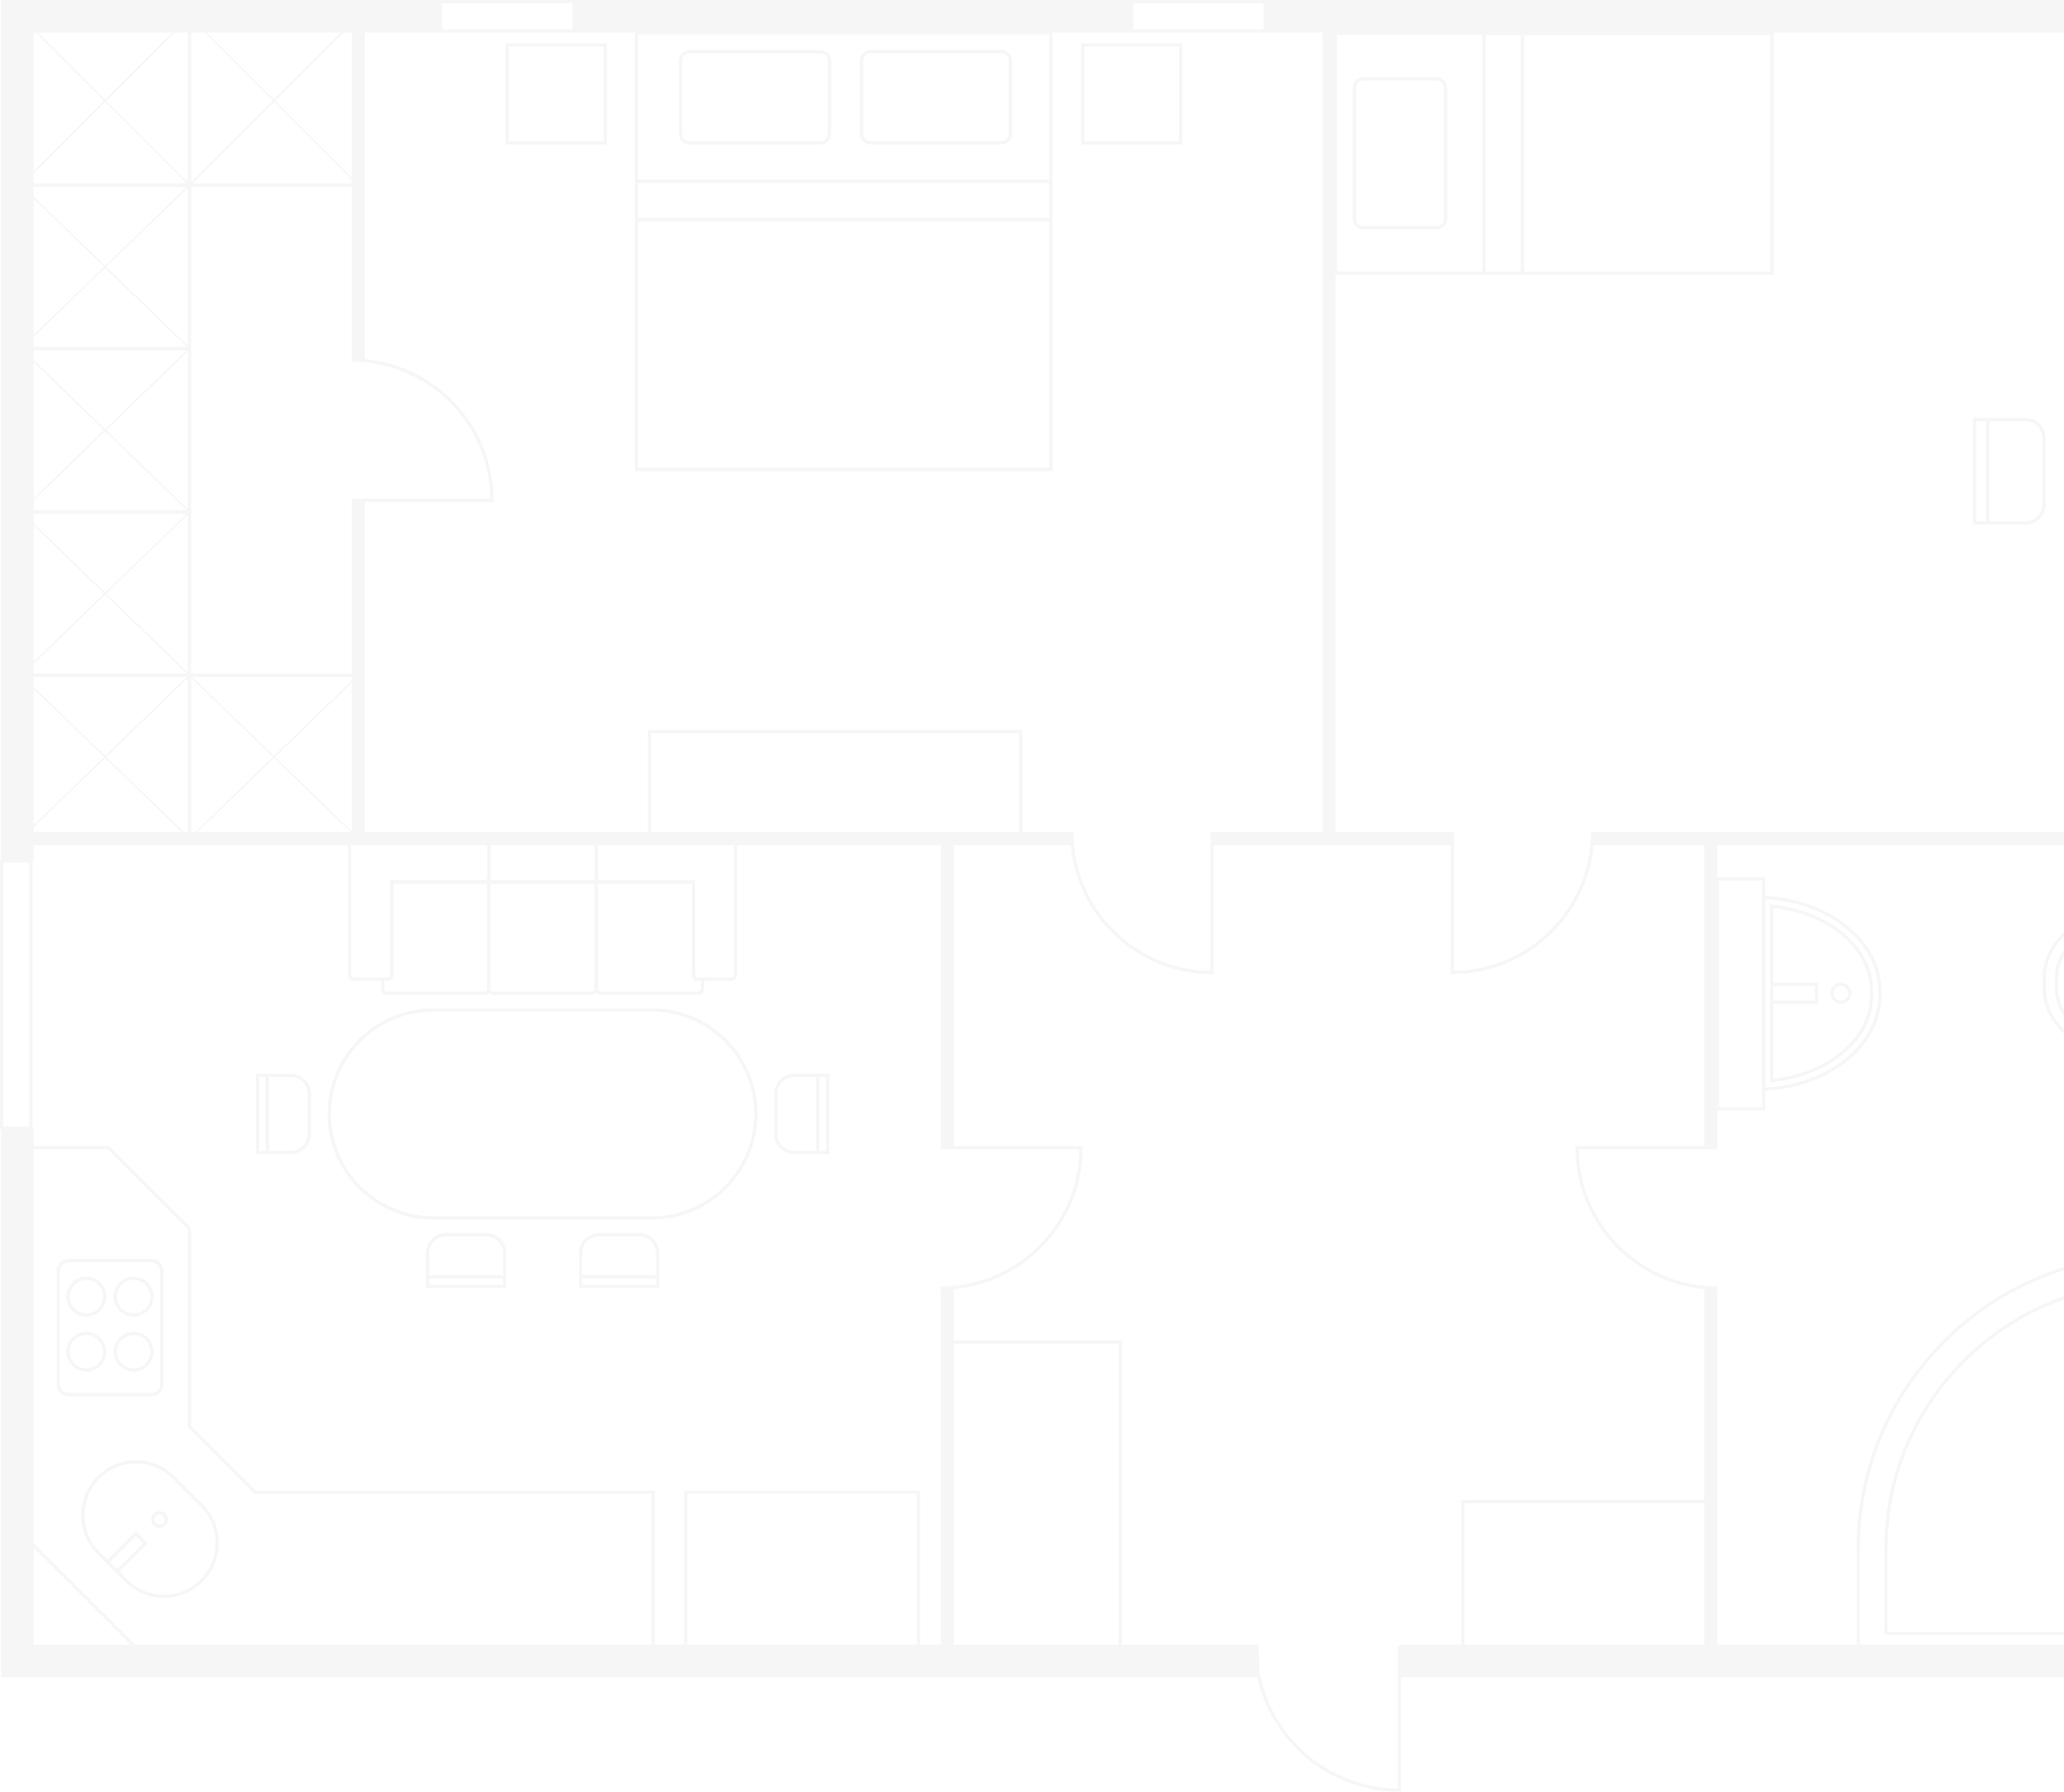 <svg xmlns="http://www.w3.org/2000/svg" width="630" height="547" viewBox="0 0 630 547" fill="none"><g opacity="0.05" clip-path="url(#clip0_33_330)"><path d="M384.267 512.103H0.329V344.44H10.288V502.141H384.267V512.103Z" fill="#484848"></path><path d="M10.288 262.86H0.329V0H134.483V9.962H10.288V262.86Z" fill="#484848"></path><path d="M345.425 0H175.257V9.962H345.425V0Z" fill="#484848"></path><path d="M696 102.53H686.041V9.962H386.21V0H696V102.53Z" fill="#484848"></path><path d="M696 512.103H427.093V502.141H686.04V184.11H696V512.103Z" fill="#484848"></path><path d="M443.277 254.054H369.956V258.039H443.277V254.054Z" fill="#484848"></path><path d="M524.199 350.417H520.215V258.039H486.104V254.054H524.199V350.417Z" fill="#484848"></path><path d="M524.198 509.114H427.093V505.129H520.215V393.205H524.198V509.114Z" fill="#484848"></path><path d="M384.268 509.114H287.162V393.205H291.146V505.129H384.268V509.114Z" fill="#484848"></path><path d="M291.146 350.417H287.162V254.054H327.13V258.039H291.146V350.417Z" fill="#484848"></path><path d="M691.02 254.054H522.207V258.039H691.02V254.054Z" fill="#484848"></path><path d="M407.672 4.981H403.688V256.046H407.672V4.981Z" fill="#484848"></path><path d="M111.377 152.769H107.393V256.046H111.377V152.769Z" fill="#484848"></path><path d="M111.377 4.981H107.393V109.932H111.377V4.981Z" fill="#484848"></path><path d="M150.667 153.267H107.344V152.271H149.671C149.402 129.159 130.519 110.43 107.344 110.43V109.434C131.236 109.434 150.667 128.87 150.667 152.769V153.267Z" fill="#484848"></path><path d="M524.209 393.753C500.316 393.753 480.885 374.317 480.885 350.418V349.919H524.209V350.916H481.881C482.15 374.028 501.033 392.757 524.209 392.757V393.753Z" fill="#484848"></path><path d="M287.132 393.753V392.757C310.308 392.757 329.191 374.028 329.46 350.916H287.132V349.919H330.456V350.418C330.456 374.317 311.025 393.753 287.132 393.753Z" fill="#484848"></path><path d="M427.591 547H427.093C402.653 547 382.774 527.115 382.774 502.668H383.77C383.77 526.398 402.932 545.735 426.596 546.004V502.668H427.591V547Z" fill="#484848"></path><path d="M443.278 297.369H442.78V254.034H443.775V296.373C466.882 296.104 485.605 277.216 485.605 254.034H486.601C486.601 277.933 467.17 297.369 443.278 297.369Z" fill="#484848"></path><path d="M370.454 297.389H369.956C346.063 297.389 326.632 277.953 326.632 254.054H327.628C327.628 277.236 346.352 296.124 369.458 296.393V254.054H370.454V297.389Z" fill="#484848"></path><path d="M321.274 143.823H193.792V9.504H321.274V143.823ZM194.788 142.827H320.278V10.5H194.788V142.827Z" fill="#484848"></path><path d="M250.481 44.112H210.414C208.652 44.112 207.227 42.678 207.227 40.924V18.49C207.227 16.726 208.661 15.302 210.414 15.302H250.481C252.244 15.302 253.668 16.736 253.668 18.49V40.914C253.668 42.678 252.234 44.102 250.481 44.102V44.112ZM210.414 16.298C209.209 16.298 208.223 17.284 208.223 18.49V40.914C208.223 42.12 209.209 43.106 210.414 43.106H250.481C251.687 43.106 252.672 42.12 252.672 40.914V18.49C252.672 17.284 251.687 16.298 250.481 16.298H210.414Z" fill="#484848"></path><path d="M305.737 44.112H265.67C263.907 44.112 262.483 42.678 262.483 40.924V18.49C262.483 16.726 263.917 15.302 265.67 15.302H305.737C307.5 15.302 308.924 16.736 308.924 18.49V40.914C308.924 42.678 307.49 44.102 305.737 44.102V44.112ZM265.67 16.298C264.465 16.298 263.479 17.284 263.479 18.49V40.914C263.479 42.12 264.465 43.106 265.67 43.106H305.737C306.942 43.106 307.928 42.12 307.928 40.914V18.49C307.928 17.284 306.942 16.298 305.737 16.298H265.67Z" fill="#484848"></path><path d="M321.274 67.593H193.792V54.852H321.274V67.593ZM194.788 66.597H320.278V55.848H194.788V66.597Z" fill="#484848"></path><path d="M321.274 143.823H193.792V66.597H321.274V143.823ZM194.788 142.827H320.278V67.593H194.788V142.827Z" fill="#484848"></path><path d="M541.399 83.891H407.115V9.663H541.399V83.891ZM408.111 82.895H540.403V10.659H408.111V82.895Z" fill="#484848"></path><path d="M438.527 70.004H416.108C414.345 70.004 412.921 68.569 412.921 66.816V26.738C412.921 24.975 414.355 23.55 416.108 23.55H438.527C440.29 23.55 441.714 24.985 441.714 26.738V66.816C441.714 68.579 440.28 70.004 438.527 70.004ZM416.108 24.547C414.903 24.547 413.917 25.533 413.917 26.738V66.816C413.917 68.021 414.903 69.007 416.108 69.007H438.527C439.732 69.007 440.718 68.021 440.718 66.816V26.738C440.718 25.533 439.732 24.547 438.527 24.547H416.108Z" fill="#484848"></path><path d="M465.189 83.891H452.45V9.663H465.189V83.891ZM453.446 82.895H464.193V10.659H453.446V82.895Z" fill="#484848"></path><path d="M541.399 83.891H464.193V9.663H541.399V83.891ZM465.189 82.895H540.403V10.659H465.189V82.895Z" fill="#484848"></path><path d="M672.306 321.567H646.302C633.713 321.567 623.465 312.661 623.465 301.713V298.535C623.465 287.586 633.713 278.68 646.302 278.68H672.306C672.585 278.68 672.804 278.899 672.804 279.178V321.069C672.804 321.348 672.585 321.567 672.306 321.567ZM646.302 279.676C634.261 279.676 624.461 288.134 624.461 298.535V301.713C624.461 312.113 634.261 320.571 646.302 320.571H671.808V279.676H646.302Z" fill="#484848"></path><path d="M668.571 318.329H646.441C635.835 318.329 627.2 310.818 627.2 301.583V298.644C627.2 289.409 635.835 281.898 646.441 281.898H668.571C668.85 281.898 669.069 282.117 669.069 282.396V317.821C669.069 318.1 668.85 318.319 668.571 318.319V318.329ZM646.441 282.904C636.382 282.904 628.196 289.967 628.196 298.654V301.593C628.196 310.28 636.382 317.343 646.441 317.343H668.073V282.914H646.441V282.904Z" fill="#484848"></path><path d="M58.343 57.033H5.806V4.483H58.343V57.033ZM6.802 56.037H57.347V5.479H6.802V56.037Z" fill="#484848"></path><path d="M6.482 4.805L6.13 5.157L57.673 56.714L58.025 56.362L6.482 4.805Z" fill="#484848"></path><path d="M57.673 4.797L6.13 56.355L6.482 56.707L58.025 5.15L57.673 4.797Z" fill="#484848"></path><path d="M58.343 106.914H5.806V56.037H58.343V106.914ZM6.802 105.917H57.347V57.033H6.802V105.917Z" fill="#484848"></path><path d="M6.486 56.346L6.14 56.704L57.686 106.581L58.032 106.223L6.486 56.346Z" fill="#484848"></path><path d="M57.674 56.352L6.128 106.229L6.474 106.587L58.02 56.71L57.674 56.352Z" fill="#484848"></path><path d="M58.343 156.794H5.806V105.917H58.343V156.794ZM6.802 155.798H57.347V106.914H6.802V155.798Z" fill="#484848"></path><path d="M6.483 106.229L6.137 106.587L57.683 156.465L58.03 156.107L6.483 106.229Z" fill="#484848"></path><path d="M57.679 106.243L6.124 156.112L6.47 156.47L58.025 106.602L57.679 106.243Z" fill="#484848"></path><path d="M58.343 206.664H5.806V155.788H58.343V206.664ZM6.802 205.668H57.347V156.784H6.802V205.668Z" fill="#484848"></path><path d="M6.49 156.102L6.144 156.46L57.69 206.338L58.036 205.98L6.49 156.102Z" fill="#484848"></path><path d="M57.675 156.127L6.12 205.996L6.467 206.354L58.022 156.485L57.675 156.127Z" fill="#484848"></path><path d="M58.343 256.544H5.806V205.668H58.343V256.544ZM6.802 255.548H57.347V206.664H6.802V255.548Z" fill="#484848"></path><path d="M6.497 205.986L6.151 206.344L57.697 256.222L58.044 255.864L6.497 205.986Z" fill="#484848"></path><path d="M57.683 205.994L6.136 255.872L6.483 256.23L58.029 206.352L57.683 205.994Z" fill="#484848"></path><path d="M109.883 256.544H57.347V205.668H109.883V256.544ZM58.343 255.548H108.887V206.664H58.343V255.548Z" fill="#484848"></path><path d="M58.029 205.981L57.682 206.339L109.229 256.217L109.575 255.859L58.029 205.981Z" fill="#484848"></path><path d="M109.222 205.97L57.685 255.856L58.031 256.214L109.569 206.328L109.222 205.97Z" fill="#484848"></path><path d="M109.883 57.033H57.347V4.483H109.883V57.033ZM58.343 56.037H108.887V5.479H58.343V56.037Z" fill="#484848"></path><path d="M58.025 4.802L57.673 5.154L109.216 56.711L109.569 56.359L58.025 4.802Z" fill="#484848"></path><path d="M109.217 4.803L57.665 56.351L58.017 56.703L109.569 5.155L109.217 4.803Z" fill="#484848"></path><path d="M185.247 44.112H154.372V13.229H185.247V44.112ZM155.368 43.116H184.251V14.226H155.368V43.116Z" fill="#484848"></path><path d="M360.863 44.112H329.988V13.229H360.863V44.112ZM330.984 43.116H359.867V14.226H330.984V43.116Z" fill="#484848"></path><path d="M289.154 254.054H6.304V258.039H289.154V254.054Z" fill="#484848"></path><path d="M199.857 508.616H4.791L4.81 349.919H33.354L58.343 374.914V435.355L78.053 455.07H199.857V508.616ZM5.786 507.62H198.861V456.066H77.644L57.357 435.773V375.333L32.956 350.926H5.806V456.076H5.786V507.63V507.62Z" fill="#484848"></path><path d="M280.858 508.616H208.821V455.069H280.858V508.616ZM209.817 507.62H279.862V456.066H209.817V507.62Z" fill="#484848"></path><path d="M154.532 393.255H130.021V382.565C130.021 379.198 132.76 376.449 136.136 376.449H148.426C151.793 376.449 154.542 379.188 154.542 382.565V393.255H154.532ZM131.017 392.259H153.536V382.565C153.536 379.746 151.245 377.445 148.416 377.445H136.126C133.308 377.445 131.007 379.736 131.007 382.565V392.259H131.017Z" fill="#484848"></path><path d="M154.034 389.27H130.519V390.266H154.034V389.27Z" fill="#484848"></path><path d="M201.222 393.255H176.711V382.565C176.711 379.198 179.45 376.449 182.827 376.449H195.117C198.483 376.449 201.232 379.188 201.232 382.565V393.255H201.222ZM177.707 392.259H200.226V382.565C200.226 379.746 197.935 377.445 195.107 377.445H182.817C179.998 377.445 177.697 379.736 177.697 382.565V392.259H177.707Z" fill="#484848"></path><path d="M200.714 389.27H177.199V390.266H200.714V389.27Z" fill="#484848"></path><path d="M88.809 352.35H78.122V327.833H88.809C92.175 327.833 94.924 330.573 94.924 333.95V346.244C94.924 349.611 92.185 352.36 88.809 352.36V352.35ZM79.118 351.354H88.809C91.627 351.354 93.928 349.063 93.928 346.234V333.94C93.928 331.121 91.637 328.82 88.809 328.82H79.118V351.344V351.354Z" fill="#484848"></path><path d="M82.106 328.332H81.11V351.852H82.106V328.332Z" fill="#484848"></path><path d="M618.286 160.121H602.211V127.585H618.286C621.652 127.585 624.401 130.325 624.401 133.702V154.014C624.401 157.382 621.662 160.131 618.286 160.131V160.121ZM603.207 159.125H618.286C621.105 159.125 623.405 156.834 623.405 154.004V133.692C623.405 130.872 621.115 128.571 618.286 128.571H603.207V159.115V159.125Z" fill="#484848"></path><path d="M607.211 128.073H606.215V159.613H607.211V128.073Z" fill="#484848"></path><path d="M253.111 352.35H242.424C239.058 352.35 236.309 349.61 236.309 346.233V333.94C236.309 330.573 239.048 327.823 242.424 327.823H253.111V352.34V352.35ZM242.424 328.829C239.606 328.829 237.305 331.121 237.305 333.95V346.243C237.305 349.062 239.596 351.364 242.424 351.364H252.115V328.839H242.424V328.829Z" fill="#484848"></path><path d="M250.123 328.331H249.127V351.852H250.123V328.331Z" fill="#484848"></path><path d="M223.143 299.451H213.054C212.018 299.451 211.181 298.615 211.181 297.578V269.784H183.394C182.906 269.784 182.458 269.595 182.119 269.286C181.841 269.605 181.462 269.784 181.054 269.784H150.289C149.861 269.784 149.462 269.575 149.173 269.236C148.825 269.585 148.347 269.784 147.849 269.784H120.062V297.578C120.062 298.615 119.225 299.451 118.189 299.451H108.1C107.065 299.451 106.228 298.615 106.228 297.578V257.82C106.228 256.784 107.065 255.947 108.1 255.947H147.849C148.347 255.947 148.825 256.146 149.173 256.505C149.462 256.156 149.851 255.947 150.289 255.947H181.054C181.462 255.947 181.841 256.136 182.119 256.455C182.458 256.136 182.906 255.947 183.394 255.947H223.153C223.531 255.947 223.89 256.056 224.198 256.266C224.497 256.465 224.736 256.754 224.876 257.092C224.975 257.322 225.025 257.571 225.025 257.82V297.578C225.025 298.615 224.188 299.451 223.153 299.451H223.143ZM182 266.208L182.588 268.27C182.727 268.589 183.036 268.788 183.384 268.788H212.167V297.578C212.167 298.067 212.566 298.455 213.044 298.455H223.133C223.621 298.455 224.009 298.057 224.009 297.578V257.82C224.009 257.7 223.989 257.581 223.939 257.481C223.87 257.322 223.76 257.192 223.621 257.092C223.471 256.993 223.302 256.943 223.133 256.943H183.374C183.006 256.943 182.677 257.182 182.548 257.531L181.96 259.204L181.562 257.561C181.482 257.202 181.263 256.943 181.024 256.943H150.259C150.04 256.943 149.831 257.172 149.741 257.491C149.711 257.6 149.691 257.71 149.691 257.82H148.695C148.695 257.591 148.616 257.381 148.456 257.222L148.387 257.152C148.227 257.013 148.028 256.933 147.809 256.933H108.061C107.573 256.933 107.184 257.332 107.184 257.81V297.569C107.184 298.057 107.583 298.445 108.061 298.445H118.15C118.638 298.445 119.026 298.047 119.026 297.569V268.778H147.809C148.058 268.778 148.307 268.668 148.466 268.479C148.606 268.32 148.685 268.12 148.685 267.901H149.681C149.681 268.041 149.701 268.17 149.741 268.29C149.841 268.589 150.04 268.778 150.249 268.778H181.014C181.243 268.778 181.472 268.519 181.552 268.16L181.97 266.198L182 266.208Z" fill="#484848"></path><path d="M213.054 303.735H183.394C182.767 303.735 182.179 303.426 181.831 302.898C181.622 302.589 181.522 302.231 181.522 301.862L181.552 268.31C181.552 268.31 181.582 268.22 181.592 268.17L182.01 266.218L182.598 268.27C182.737 268.589 183.046 268.788 183.394 268.788H212.177V297.579C212.177 298.067 212.576 298.455 213.054 298.455H214.926V301.862C214.926 302.898 214.09 303.735 213.054 303.735ZM182.518 269.565V301.862C182.518 302.032 182.568 302.201 182.667 302.35C182.837 302.599 183.096 302.739 183.404 302.739H213.064C213.552 302.739 213.94 302.34 213.94 301.862V299.451H213.064C212.028 299.451 211.191 298.615 211.191 297.579V269.784H183.404C183.096 269.784 182.787 269.705 182.528 269.565H182.518Z" fill="#484848"></path><path d="M180.626 303.735H150.618C149.99 303.735 149.393 303.426 149.044 302.898C148.835 302.589 148.725 302.231 148.725 301.862V267.911H149.721C149.721 268.05 149.741 268.18 149.781 268.3C149.881 268.598 150.08 268.788 150.289 268.788H181.054C181.253 268.788 181.452 268.598 181.552 268.31L182.518 265.54V301.862C182.518 302.898 181.671 303.735 180.626 303.735ZM149.721 269.654V301.852C149.721 302.021 149.771 302.191 149.871 302.34C150.04 302.589 150.309 302.739 150.618 302.739H180.626C181.124 302.739 181.522 302.34 181.522 301.862V269.704C181.373 269.764 181.213 269.794 181.054 269.794H150.289C150.09 269.794 149.901 269.754 149.721 269.664V269.654Z" fill="#484848"></path><path d="M147.839 303.735H118.18C117.144 303.735 116.307 302.898 116.307 301.862V298.455H118.18C118.668 298.455 119.056 298.057 119.056 297.578V268.788H147.839C148.088 268.788 148.337 268.678 148.496 268.489C148.636 268.33 148.705 268.13 148.705 267.911H149.701V301.862C149.701 302.241 149.592 302.599 149.393 302.908C149.044 303.426 148.456 303.735 147.829 303.735H147.839ZM117.303 299.451V301.862C117.303 302.35 117.701 302.739 118.18 302.739H147.839C148.138 302.739 148.407 302.589 148.576 302.35C148.676 302.211 148.725 302.041 148.725 301.862V269.565C148.456 269.704 148.158 269.784 147.849 269.784H120.062V297.578C120.062 298.614 119.225 299.451 118.189 299.451H117.313H117.303Z" fill="#484848"></path><path d="M149.721 257.81H148.725V267.901H149.721V257.81Z" fill="#484848"></path><path d="M182.518 257.441H181.522V268.469H182.518V257.441Z" fill="#484848"></path><path d="M198.991 372.334H132.242C114.465 372.334 100.013 357.869 100.013 340.097C100.013 322.324 114.475 307.859 132.242 307.859H198.991C216.769 307.859 231.22 322.324 231.22 340.097C231.22 357.869 216.759 372.334 198.991 372.334ZM132.242 308.846C115.022 308.846 101.009 322.862 101.009 340.087C101.009 357.311 115.022 371.328 132.242 371.328H198.991C216.211 371.328 230.224 357.311 230.224 340.087C230.224 322.862 216.211 308.846 198.991 308.846H132.242Z" fill="#484848"></path><path d="M9.96 344.938H0V262.362H9.96V344.938ZM0.996 343.942H8.964V263.359H0.996V343.942Z" fill="#484848"></path><path d="M386.708 9.962H344.927V0H386.708V9.962ZM345.923 8.966H385.712V0.996H345.923V8.966Z" fill="#484848"></path><path d="M175.755 9.962H133.975V0H175.755V9.962ZM134.971 8.966H174.76V0.996H134.971V8.966Z" fill="#484848"></path><path d="M50.047 487.835C45.555 487.835 41.342 486.102 38.195 482.944L29.689 474.436C23.156 467.901 23.156 457.261 29.689 450.716C32.846 447.558 37.05 445.825 41.541 445.825C46.033 445.825 50.246 447.558 53.393 450.716L61.898 459.224C65.056 462.382 66.788 466.586 66.788 471.079C66.788 475.572 65.056 479.786 61.898 482.934C58.741 486.092 54.538 487.825 50.047 487.825V487.835ZM41.541 446.811C37.508 446.811 33.464 448.345 30.387 451.423C24.241 457.57 24.241 467.582 30.387 473.729L38.892 482.236C45.037 488.383 55.046 488.383 61.191 482.236C67.336 476.09 67.336 466.078 61.191 459.931L52.686 451.423C49.608 448.345 45.575 446.811 41.531 446.811H41.541Z" fill="#484848"></path><path d="M35.755 480.503L32.119 476.867L41.501 467.482L45.136 471.119L35.755 480.503ZM33.524 476.867L35.755 479.098L43.732 471.119L41.501 468.887L33.524 476.867Z" fill="#484848"></path><path d="M48.722 466.466C48.065 466.466 47.407 466.217 46.899 465.709C45.893 464.703 45.893 463.069 46.899 462.073C47.905 461.067 49.538 461.067 50.534 462.073C51.54 463.079 51.54 464.713 50.534 465.709C50.036 466.207 49.369 466.466 48.712 466.466H48.722ZM48.722 462.322C48.303 462.322 47.905 462.481 47.606 462.78C47.307 463.079 47.148 463.478 47.148 463.896C47.148 464.314 47.307 464.713 47.606 465.012C48.204 465.61 49.24 465.61 49.837 465.012C50.136 464.713 50.295 464.314 50.295 463.896C50.295 463.478 50.136 463.079 49.837 462.78C49.538 462.481 49.14 462.322 48.722 462.322Z" fill="#484848"></path><path d="M46.262 426.279H20.885C18.893 426.279 17.27 424.655 17.27 422.663V387.984C17.27 385.992 18.893 384.368 20.885 384.368H46.272C48.264 384.368 49.887 385.992 49.887 387.984V422.663C49.887 424.655 48.264 426.279 46.272 426.279H46.262ZM20.875 385.354C19.431 385.354 18.256 386.53 18.256 387.974V422.653C18.256 424.097 19.431 425.273 20.875 425.273H46.262C47.706 425.273 48.881 424.097 48.881 422.653V387.974C48.881 386.53 47.706 385.354 46.262 385.354H20.885H20.875Z" fill="#484848"></path><path d="M26.353 401.971C22.986 401.971 20.258 399.232 20.258 395.875C20.258 392.517 22.996 389.778 26.353 389.778C29.709 389.778 32.448 392.517 32.448 395.875C32.448 399.232 29.709 401.971 26.353 401.971ZM26.353 390.764C23.534 390.764 21.253 393.055 21.253 395.865C21.253 398.674 23.544 400.965 26.353 400.965C29.161 400.965 31.452 398.674 31.452 395.865C31.452 393.055 29.161 390.764 26.353 390.764Z" fill="#484848"></path><path d="M40.784 401.971C37.418 401.971 34.679 399.232 34.679 395.875C34.679 392.517 37.418 389.778 40.784 389.778C44.15 389.778 46.879 392.517 46.879 395.875C46.879 399.232 44.141 401.971 40.784 401.971ZM40.784 390.764C37.966 390.764 35.675 393.055 35.675 395.865C35.675 398.674 37.966 400.965 40.784 400.965C43.603 400.965 45.883 398.674 45.883 395.865C45.883 393.055 43.593 390.764 40.784 390.764Z" fill="#484848"></path><path d="M26.353 418.768C22.986 418.768 20.258 416.028 20.258 412.671C20.258 409.314 22.996 406.574 26.353 406.574C29.709 406.574 32.448 409.314 32.448 412.671C32.448 416.028 29.709 418.768 26.353 418.768ZM26.353 407.56C23.534 407.56 21.253 409.852 21.253 412.661C21.253 415.47 23.544 417.762 26.353 417.762C29.161 417.762 31.452 415.47 31.452 412.661C31.452 409.852 29.161 407.56 26.353 407.56Z" fill="#484848"></path><path d="M40.784 418.768C37.418 418.768 34.679 416.028 34.679 412.671C34.679 409.314 37.418 406.574 40.784 406.574C44.15 406.574 46.879 409.314 46.879 412.671C46.879 416.028 44.141 418.768 40.784 418.768ZM40.784 407.56C37.966 407.56 35.675 409.852 35.675 412.661C35.675 415.47 37.966 417.762 40.784 417.762C43.603 417.762 45.883 415.47 45.883 412.661C45.883 409.852 43.593 407.56 40.784 407.56Z" fill="#484848"></path><path d="M5.667 466.471L4.963 467.176L45.344 507.568L46.048 506.863L5.667 466.471Z" fill="#484848"></path><path d="M342.438 507.62H288.656V409.194H342.438V507.62ZM289.652 506.623H341.442V410.19H289.652V506.623Z" fill="#484848"></path><path d="M522.705 507.62H446.016V457.909H522.705V507.62ZM447.012 506.623H521.709V458.905H447.012V506.623Z" fill="#484848"></path><path d="M312.071 256.933H197.726V222.902H312.071V256.933ZM198.722 255.937H311.075V223.899H198.722V255.937Z" fill="#484848"></path><path d="M691.518 507.62H566.696V472.772C566.696 423.141 607.062 382.765 656.68 382.765H691.518V507.62ZM567.692 506.624H690.522V383.761H656.68C607.609 383.761 567.692 423.689 567.692 472.772V506.624Z" fill="#484848"></path><path d="M683.053 499.142H575.161V472.762C575.161 427.803 611.733 391.222 656.68 391.222H683.053V499.142ZM576.157 498.146H682.057V392.218H656.68C612.28 392.218 576.157 428.351 576.157 472.762V498.146Z" fill="#484848"></path><path d="M537.823 333.043V273.48L538.341 273.5C558.479 274.357 574.255 287.088 574.255 302.48V304.044C574.255 319.435 558.479 332.167 538.341 333.024L537.823 333.043ZM538.819 274.516V331.997C558.17 330.971 573.259 318.768 573.259 304.044V302.48C573.259 287.756 558.17 275.552 538.819 274.526V274.516Z" fill="#484848"></path><path d="M540.293 330.414V276.1L540.841 276.15C558.479 277.873 571.775 289.18 571.775 302.47V304.034C571.775 317.323 558.479 328.64 540.841 330.354L540.293 330.404V330.414ZM541.289 277.196V329.308C558.14 327.465 570.779 316.666 570.779 304.034V302.47C570.779 289.838 558.14 279.039 541.289 277.196Z" fill="#484848"></path><path d="M554.963 306.485H540.303V300.029H554.963V306.485ZM541.299 305.489H553.967V301.026H541.299V305.489Z" fill="#484848"></path><path d="M561.895 306.485C560.112 306.485 558.668 305.04 558.668 303.257C558.668 301.474 560.112 300.029 561.895 300.029C563.678 300.029 565.122 301.474 565.122 303.257C565.122 305.04 563.678 306.485 561.895 306.485ZM561.895 301.026C560.67 301.026 559.664 302.022 559.664 303.257C559.664 304.492 560.66 305.489 561.895 305.489C563.13 305.489 564.126 304.492 564.126 303.257C564.126 302.022 563.13 301.026 561.895 301.026Z" fill="#484848"></path><path d="M538.819 339.011H523.71V267.872H538.819V339.011ZM524.706 338.015H537.823V268.868H524.706V338.015Z" fill="#484848"></path></g><defs><clipPath id="clip0_33_330"><rect width="630" height="547" fill="white"></rect></clipPath></defs></svg>